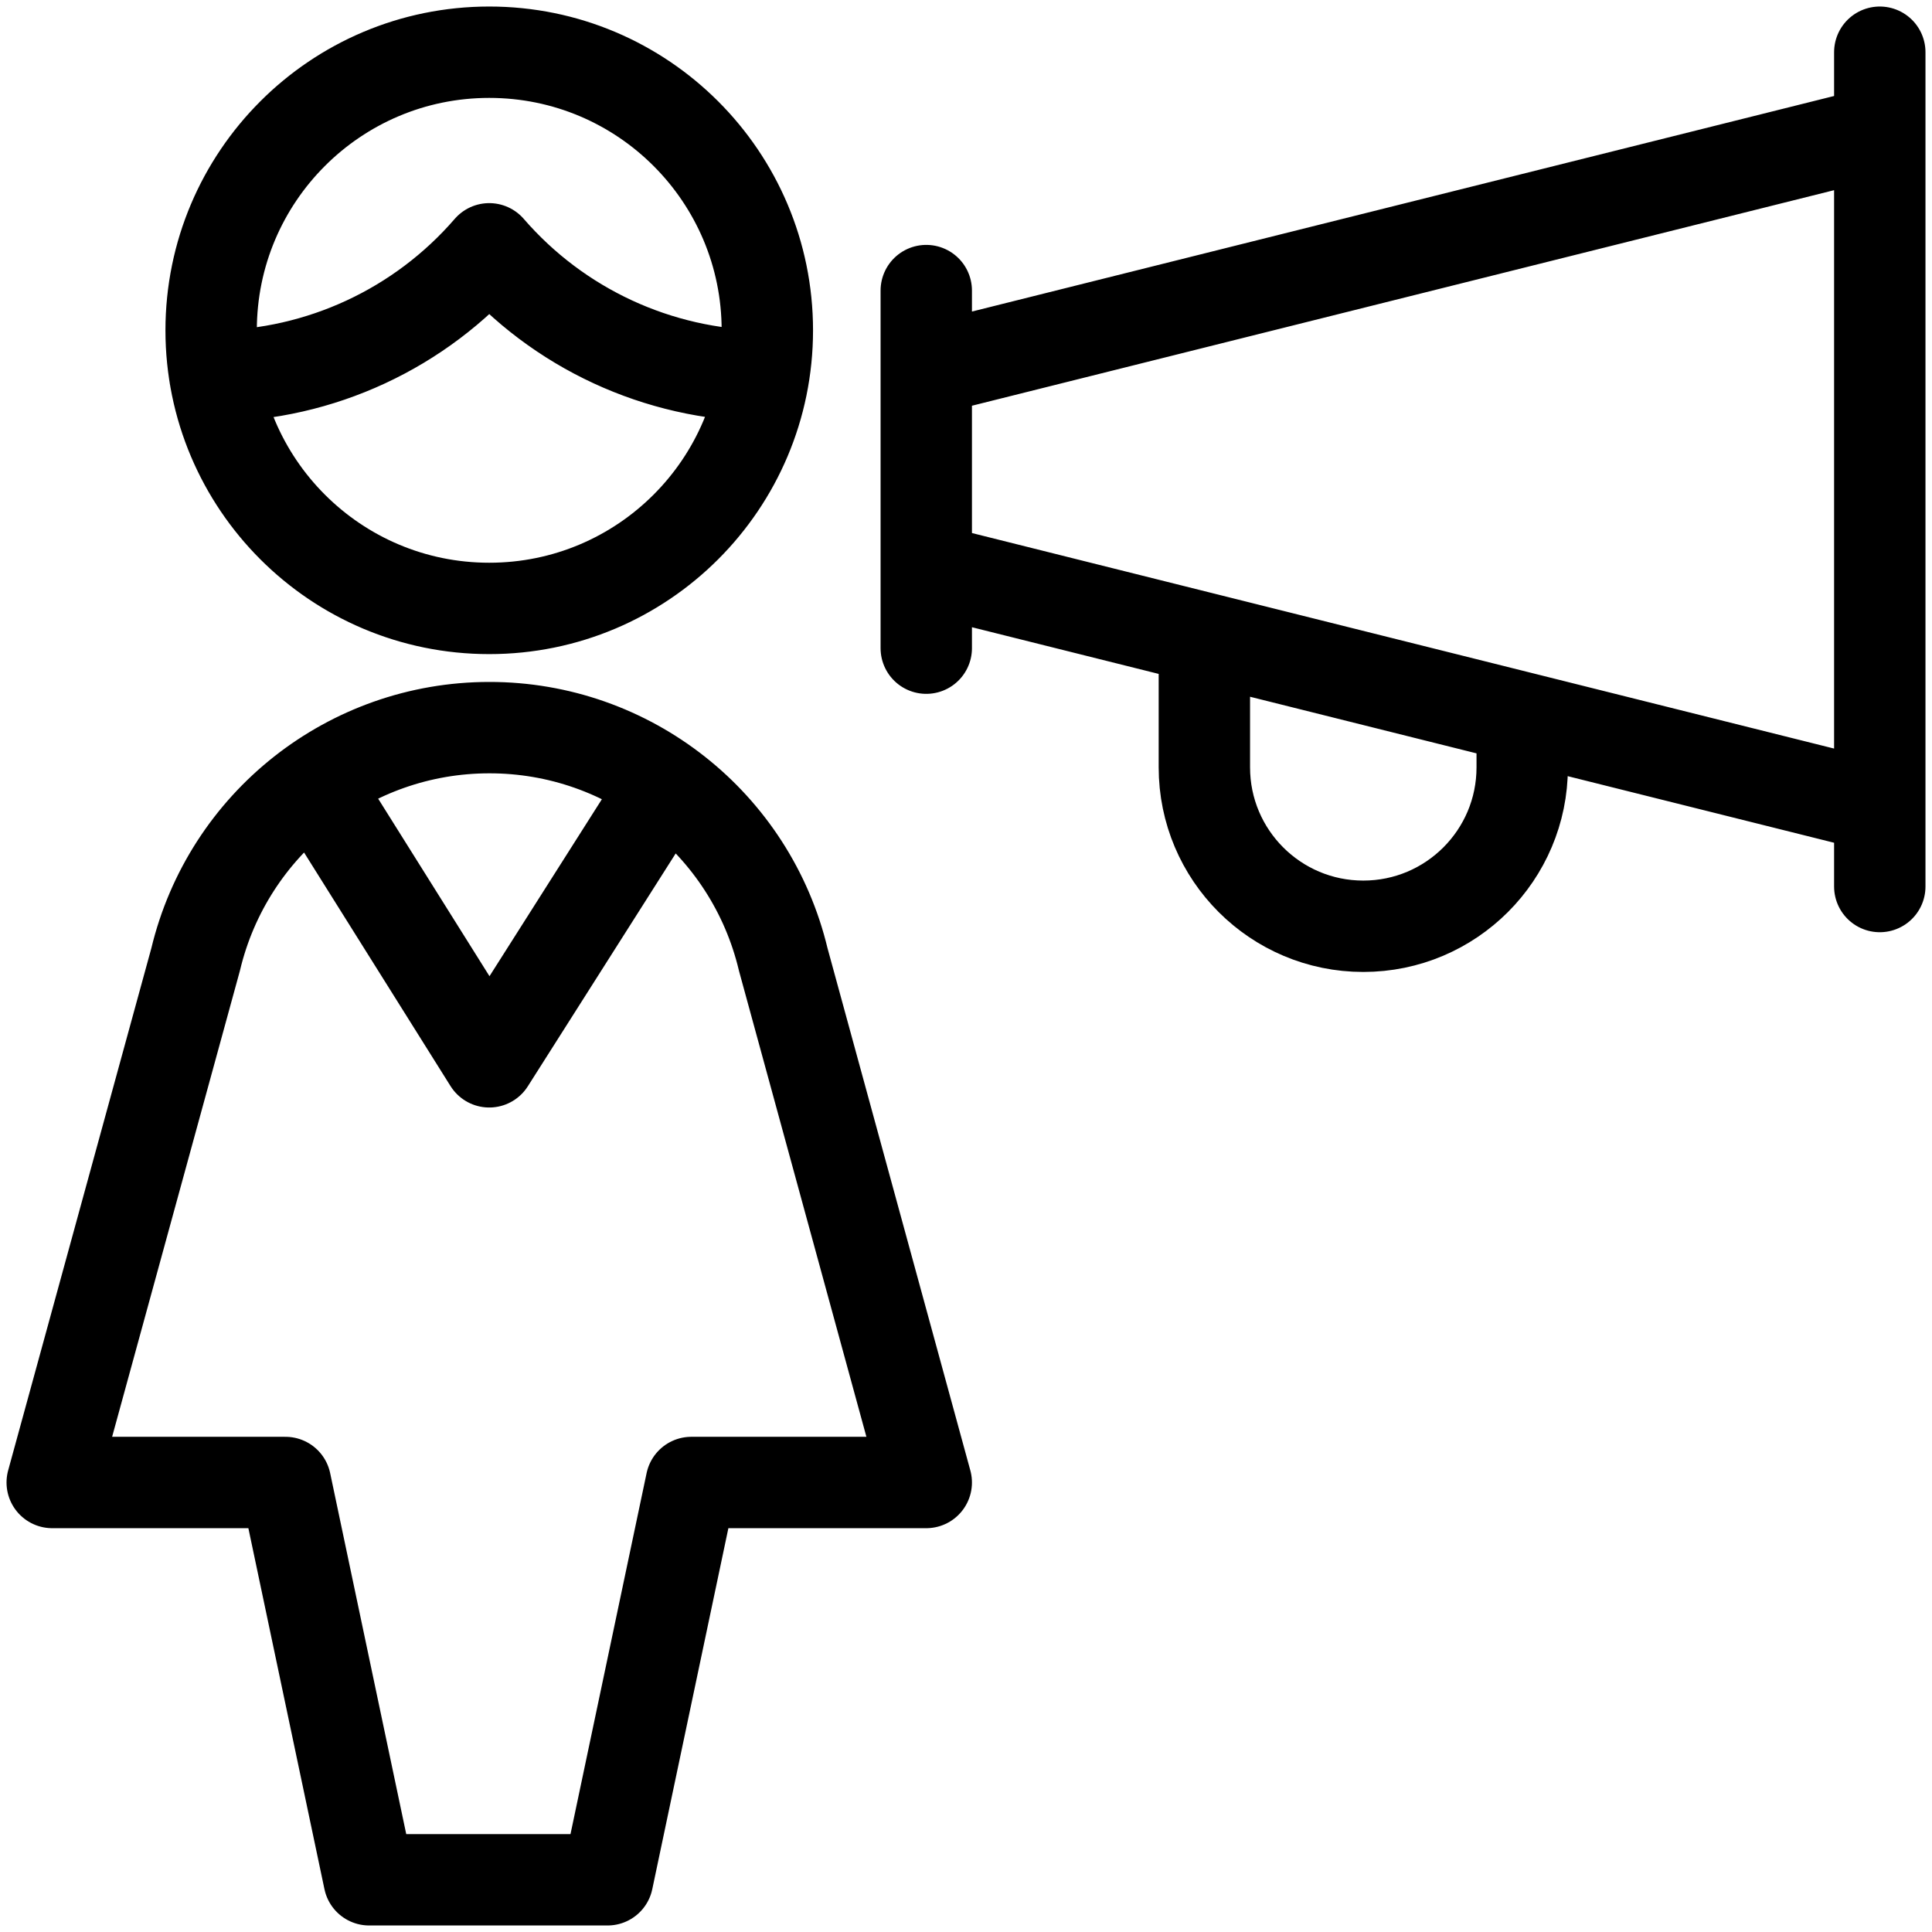 <svg width="74" height="74" viewBox="0 0 74 74" fill="none" xmlns="http://www.w3.org/2000/svg">
<path d="M72 2V33.956M35.478 11.13V24.826M46.13 24.446V29.391C46.13 32.753 48.856 35.478 52.217 35.478C55.579 35.478 58.304 32.753 58.304 29.391V27.489M8.23 14.408C12.27 14.363 16.097 12.586 18.739 9.53C21.382 12.582 25.207 14.355 29.245 14.399M25.486 30.046L18.739 40.67L12.05 30.003M35.478 21.783L72 30.913V5.043L35.478 14.174V21.783ZM8.087 12.652C8.087 18.535 12.856 23.304 18.739 23.304C24.622 23.304 29.391 18.535 29.391 12.652C29.391 6.769 24.622 2 18.739 2C12.856 2 8.087 6.769 8.087 12.652ZM18.739 27.87C24.097 27.864 28.756 31.539 30 36.75L35.478 56.783H26.479L23.271 72H14.14L10.933 56.783H2L7.493 36.75C8.736 31.545 13.387 27.871 18.739 27.87Z" stroke="black" stroke-width="3.5" stroke-linecap="round" stroke-linejoin="round"/>
</svg>
